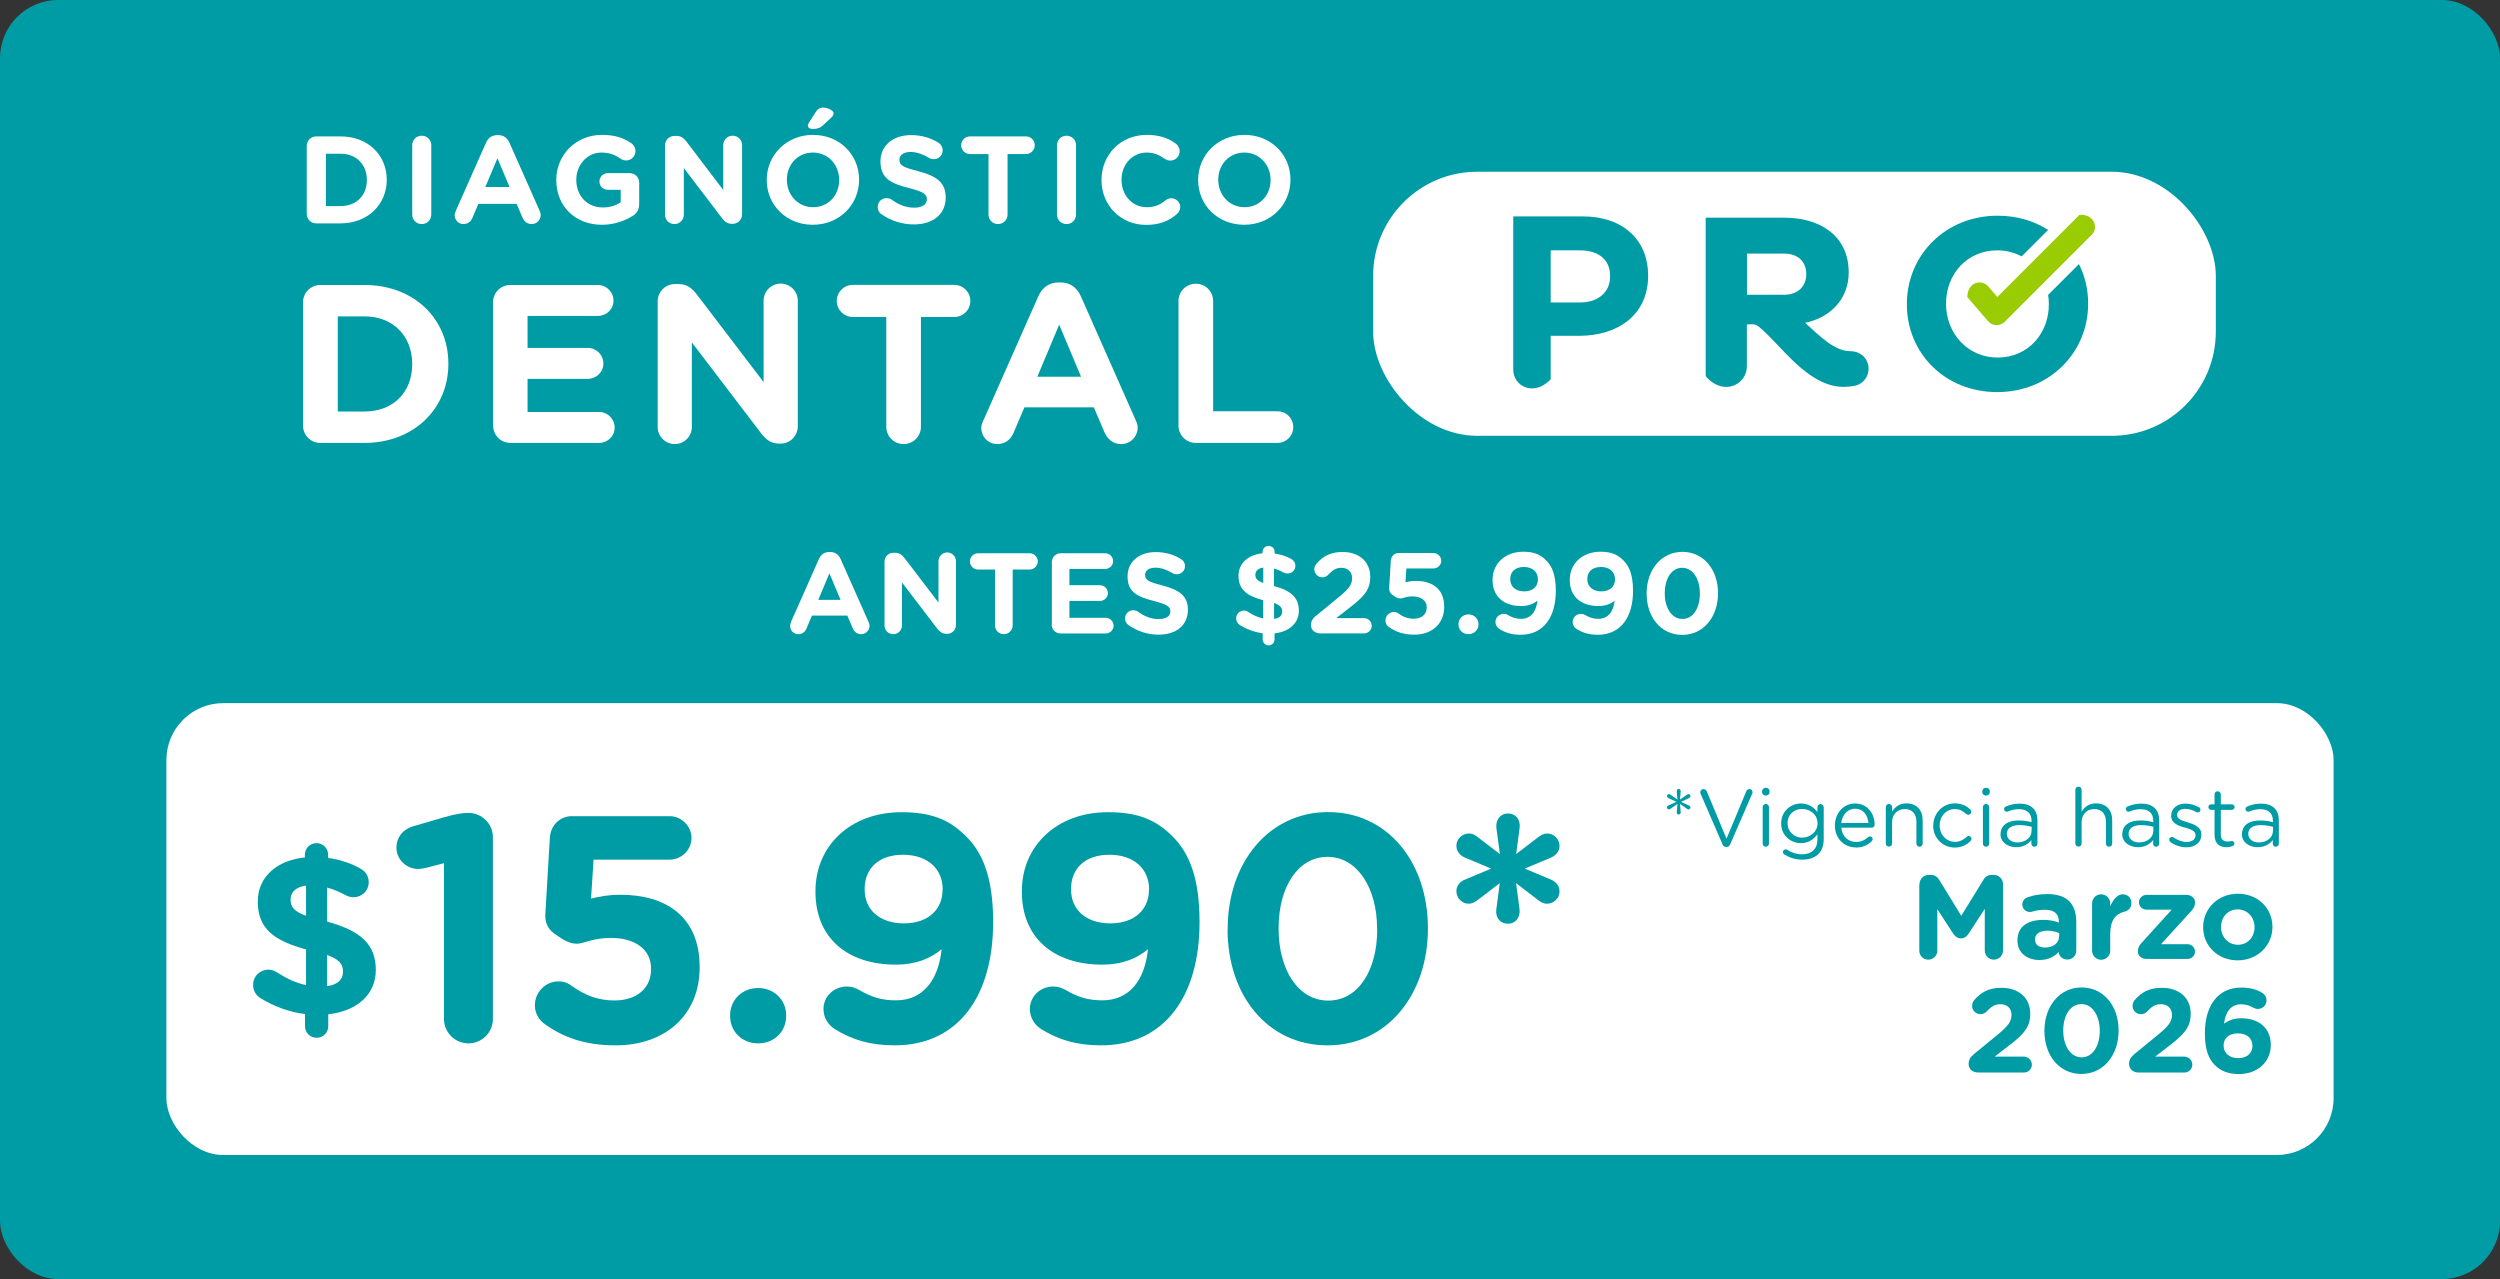 <?xml version="1.0" encoding="UTF-8"?>
<svg id="Capa_1" data-name="Capa 1" xmlns="http://www.w3.org/2000/svg" viewBox="0 0 215 110">
  <rect x="0" y="0" width="215" height="110" fill="#333333" stroke="none"/>
  <defs>
    <style>
      .cls-1 {
        fill: #99cc02;
      }

      .cls-2 {
        fill: #009ca6;
      }

      .cls-3 {
        fill: #fff;
      }
    </style>
  </defs>
  <rect class="cls-2" width="215" height="110" rx="5" ry="5"/>
  <rect class="cls-3" x="14.31" y="60.47" width="186.38" height="38.86" rx="4.89" ry="4.89"/>
  <g>
    <path class="cls-3" d="M26.38,12.55c0-.46.36-.82.82-.82h2.09c2.35,0,3.97,1.61,3.97,3.72v.02c0,2.1-1.62,3.74-3.97,3.74h-2.09c-.46,0-.82-.36-.82-.82v-5.83ZM29.3,17.72c1.35,0,2.25-.91,2.25-2.23v-.02c0-1.32-.91-2.25-2.25-2.25h-1.27v4.51h1.27Z"/>
    <path class="cls-3" d="M35.45,12.49c0-.46.36-.82.82-.82s.82.36.82.82v5.96c0,.46-.36.82-.82.82s-.82-.36-.82-.82v-5.96Z"/>
    <path class="cls-3" d="M39.19,18.15l2.61-5.88c.18-.41.51-.65.96-.65h.1c.45,0,.77.25.95.65l2.61,5.88c.05.12.08.22.08.33,0,.44-.34.79-.78.79-.38,0-.64-.22-.79-.57l-.5-1.17h-3.29l-.52,1.23c-.14.32-.42.51-.76.51-.43,0-.76-.34-.76-.77,0-.12.04-.23.1-.35ZM43.82,16.08l-1.04-2.47-1.04,2.47h2.07Z"/>
    <path class="cls-3" d="M47.84,15.49v-.02c0-2.12,1.66-3.87,3.92-3.87,1.13,0,1.88.26,2.55.73.16.12.34.34.34.66,0,.45-.36.81-.81.81-.23,0-.38-.09-.5-.17-.45-.32-.93-.51-1.63-.51-1.2,0-2.15,1.06-2.15,2.33v.02c0,1.37.94,2.37,2.27,2.37.6,0,1.13-.15,1.55-.45v-1.07h-1.11c-.4,0-.72-.31-.72-.71s.32-.72.72-.72h1.88c.46,0,.82.36.82.82v1.82c0,.48-.18.81-.58,1.05-.61.37-1.5.75-2.62.75-2.33,0-3.93-1.63-3.93-3.84Z"/>
    <path class="cls-3" d="M57.19,12.51c0-.46.36-.82.82-.82h.17c.39,0,.63.19.85.48l3.17,4.17v-3.86c0-.45.36-.81.81-.81s.81.36.81.81v5.95c0,.46-.36.82-.82.82h-.05c-.39,0-.63-.19-.85-.48l-3.29-4.32v4.01c0,.45-.36.81-.81.81s-.81-.36-.81-.81v-5.95Z"/>
    <path class="cls-3" d="M65.94,15.49v-.02c0-2.12,1.68-3.87,3.98-3.87s3.96,1.72,3.96,3.84v.02c0,2.13-1.68,3.87-3.98,3.87s-3.96-1.72-3.96-3.84ZM72.17,15.49v-.02c0-1.28-.94-2.35-2.26-2.35s-2.24,1.05-2.24,2.33v.02c0,1.28.94,2.35,2.26,2.35s2.24-1.05,2.24-2.33ZM69.47,10.82c0-.1.05-.2.11-.29l.59-.92c.14-.22.34-.36.61-.36.39,0,.91.25.91.49,0,.15-.09.27-.21.38l-.66.62c-.31.29-.57.35-.93.35-.24,0-.41-.11-.41-.28Z"/>
    <path class="cls-3" d="M75.79,18.42c-.18-.13-.31-.36-.31-.62,0-.43.34-.76.77-.76.21,0,.36.07.47.15.57.42,1.19.67,1.91.67.67,0,1.08-.27,1.08-.71v-.02c0-.42-.26-.63-1.51-.95-1.51-.38-2.48-.8-2.48-2.29v-.02c0-1.36,1.09-2.25,2.62-2.25.91,0,1.7.23,2.37.66.18.11.36.33.36.65,0,.43-.34.76-.77.76-.16,0-.29-.04-.42-.12-.54-.32-1.06-.5-1.57-.5-.63,0-.96.29-.96.65v.02c0,.49.32.65,1.61.98,1.52.4,2.37.94,2.37,2.24v.02c0,1.48-1.13,2.32-2.74,2.32-.98,0-1.98-.3-2.81-.9Z"/>
    <path class="cls-3" d="M85,13.25h-1.58c-.42,0-.76-.34-.76-.76s.34-.76.76-.76h4.81c.42,0,.76.34.76.76s-.34.76-.76.76h-1.58v5.2c0,.46-.36.82-.82.82s-.82-.36-.82-.82v-5.2Z"/>
    <path class="cls-3" d="M90.9,12.49c0-.46.36-.82.82-.82s.82.36.82.82v5.96c0,.46-.36.82-.82.82s-.82-.36-.82-.82v-5.96Z"/>
    <path class="cls-3" d="M94.73,15.49v-.02c0-2.12,1.6-3.87,3.9-3.87,1.12,0,1.88.3,2.5.76.17.13.32.36.32.65,0,.45-.36.8-.81.8-.22,0-.37-.09-.49-.16-.46-.34-.94-.53-1.53-.53-1.26,0-2.17,1.05-2.17,2.33v.02c0,1.28.89,2.35,2.17,2.35.7,0,1.15-.21,1.62-.59.13-.11.3-.18.49-.18.42,0,.77.34.77.76,0,.26-.13.46-.28.59-.67.59-1.46.94-2.66.94-2.2,0-3.83-1.7-3.83-3.84Z"/>
    <path class="cls-3" d="M103.04,15.49v-.02c0-2.12,1.68-3.87,3.98-3.87s3.96,1.72,3.96,3.84v.02c0,2.13-1.68,3.87-3.98,3.87s-3.96-1.72-3.96-3.84ZM109.27,15.49v-.02c0-1.28-.94-2.35-2.26-2.35s-2.24,1.05-2.24,2.33v.02c0,1.28.94,2.35,2.26,2.35s2.24-1.05,2.24-2.33Z"/>
  </g>
  <g>
    <path class="cls-3" d="M26.06,26c0-.83.66-1.49,1.49-1.49h3.8c4.27,0,7.21,2.93,7.21,6.75v.04c0,3.82-2.95,6.79-7.21,6.79h-3.8c-.83,0-1.49-.66-1.49-1.49v-10.59ZM31.36,35.39c2.44,0,4.09-1.65,4.09-4.05v-.04c0-2.4-1.65-4.09-4.09-4.09h-2.31v8.18h2.31Z"/>
    <path class="cls-3" d="M42.4,36.59v-10.59c0-.83.66-1.49,1.49-1.49h7.53c.74,0,1.34.6,1.34,1.34s-.6,1.32-1.34,1.32h-6.05v2.75h5.18c.74,0,1.34.6,1.34,1.34s-.6,1.32-1.34,1.32h-5.18v2.85h6.15c.74,0,1.34.6,1.34,1.34s-.6,1.32-1.34,1.32h-7.62c-.83,0-1.49-.66-1.49-1.49Z"/>
    <path class="cls-3" d="M56.56,25.92c0-.83.66-1.49,1.49-1.49h.31c.72,0,1.14.35,1.55.87l5.76,7.56v-7c0-.81.66-1.47,1.47-1.47s1.47.66,1.47,1.47v10.8c0,.83-.66,1.49-1.49,1.49h-.1c-.72,0-1.14-.35-1.55-.87l-5.97-7.83v7.27c0,.81-.66,1.47-1.47,1.47s-1.47-.66-1.47-1.47v-10.8Z"/>
    <path class="cls-3" d="M76.21,27.26h-2.87c-.76,0-1.38-.62-1.38-1.38s.62-1.38,1.38-1.38h8.73c.76,0,1.38.62,1.38,1.38s-.62,1.38-1.38,1.38h-2.87v9.44c0,.83-.66,1.49-1.49,1.49s-1.49-.66-1.49-1.49v-9.44Z"/>
    <path class="cls-3" d="M84.57,36.16l4.73-10.69c.33-.74.93-1.18,1.74-1.18h.18c.81,0,1.4.45,1.73,1.18l4.73,10.69c.1.21.16.41.16.6,0,.79-.62,1.43-1.42,1.43-.7,0-1.16-.41-1.44-1.03l-.91-2.13h-5.97l-.95,2.23c-.25.58-.76.93-1.38.93-.78,0-1.38-.62-1.38-1.4,0-.21.08-.43.17-.64ZM92.97,32.4l-1.88-4.48-1.88,4.48h3.76Z"/>
    <path class="cls-3" d="M101.35,25.89c0-.83.66-1.49,1.49-1.49s1.49.66,1.49,1.49v9.48h5.53c.76,0,1.36.6,1.36,1.36s-.6,1.36-1.36,1.36h-7.02c-.83,0-1.49-.66-1.49-1.49v-10.71Z"/>
  </g>
  <g>
    <rect class="cls-3" x="118.09" y="14.77" width="72.47" height="22.71" rx="8.95" ry="8.95"/>
    <g>
      <g>
        <path class="cls-2" d="M130.13,18.61h5.99c3.5,0,5.62,2.07,5.62,5.07v.04c0,3.39-2.64,5.16-5.93,5.16h-2.45v3.71s0,.04-.02.06c-1.48,1.49-3.2.54-3.2-.86v-13.18ZM135.91,26.01c1.61,0,2.56-.96,2.56-2.22v-.04c0-1.45-1.01-2.22-2.62-2.22h-2.49v4.48h2.56Z"/>
        <path class="cls-2" d="M159.21,30.2h-.02s-.07,0-.07,0c-1.33,0-2.59-1.26-3.88-2.44,2.17-.44,3.75-2.06,3.75-4.32,0-3.35-2.72-4.72-5.5-4.72h-6.8s0,13.53,0,13.53c0,.07.03.14.07.19,1.55,1.66,3.47.59,3.47-.93h0s0-3.51,0-3.51c0-.06.05-.11.11-.11h.39s0,0,0,0h.05c.07,0,.27.03.51.23,1.83,1.48,4.15,5.15,7.26,5.15.33,0,.65-.03.95-.09h.02c.68-.15,1.18-.75,1.18-1.47,0-.83-.67-1.5-1.5-1.5M153.44,25.35h-3.2v-3.54h3.2c1.16,0,1.9.67,1.9,1.77,0,1.05-.74,1.77-1.9,1.77"/>
      </g>
      <path class="cls-2" d="M176.14,25.37c.04.25.06.51.06.77v.04c0,2.51-1.8,4.57-4.4,4.57s-4.44-2.1-4.44-4.61v-.04c0-2.51,1.8-4.57,4.4-4.57.78,0,1.49.19,2.1.52l2.28-2.28c-1.21-.77-2.69-1.22-4.33-1.22-4.53,0-7.82,3.42-7.82,7.59v.04c0,4.17,3.25,7.54,7.77,7.54s7.82-3.42,7.82-7.59v-.04c0-1.22-.28-2.36-.79-3.38l-2.65,2.65Z"/>
      <path class="cls-1" d="M171.72,27.96s-.03,0-.04,0c-.27-.01-.53-.13-.71-.34l-1.78-2.07c.02-1.31,1.24-1.57,1.8-.92l.78.91,7.06-7.06c1.31-.08,1.66,1.12,1.05,1.72l-7.47,7.47c-.18.18-.43.29-.69.29Z"/>
    </g>
  </g>
  <g>
    <path class="cls-2" d="M38.2,74.23l-1.5.39c-.22.06-.53.11-.75.11-1,0-1.86-.83-1.86-1.83,0-.86.55-1.58,1.41-1.83l2.74-.8c.8-.22,1.41-.36,1.99-.36h.06c1.16,0,2.1.94,2.1,2.1v15.62c0,1.16-.94,2.1-2.1,2.1s-2.11-.94-2.11-2.1v-13.4Z"/>
    <path class="cls-2" d="M46.86,88.08c-.5-.36-.86-.91-.86-1.63,0-1.11.91-2.05,2.02-2.05.5,0,.83.14,1.16.39,1.19.86,2.33,1.25,3.68,1.25,1.8,0,3.13-.97,3.13-2.69v-.06c0-1.66-1.41-2.63-3.43-2.63-1.63,0-2.35.5-2.94.5s-1.08-.25-1.94-.86c-.58-.42-.83-1-.78-1.72l.39-6.56c.06-1.02.86-1.83,1.88-1.83h8.42c1.02,0,1.88.86,1.88,1.88s-.86,1.86-1.88,1.86h-6.54l-.22,3.35c.78-.19,1.47-.33,2.55-.33,3.82,0,6.79,1.83,6.79,6.2v.05c0,4.1-2.96,6.7-7.23,6.7-2.69,0-4.54-.72-6.09-1.83Z"/>
    <path class="cls-2" d="M65.2,84.97c1.38,0,2.41,1.03,2.41,2.35v.06c0,1.33-1.02,2.35-2.41,2.35s-2.41-1.02-2.41-2.35v-.06c0-1.33,1.03-2.35,2.41-2.35Z"/>
    <path class="cls-2" d="M71.82,88.52c-.58-.36-1-.97-1-1.74,0-1.11.91-1.94,2.02-1.94.42,0,.78.14,1.11.33,1,.58,1.88.86,3.1.86,2.38,0,3.66-1.8,3.93-4.4-.94.8-2.24,1.33-3.93,1.33-4.21,0-6.92-2.33-6.92-6.26v-.06c0-3.91,3.02-6.79,7.39-6.79,2.6,0,4.13.64,5.59,2.1,1.38,1.38,2.3,3.49,2.3,7.31v.06c0,6.29-2.96,10.58-8.47,10.58-2.16,0-3.68-.5-5.12-1.38ZM81.07,76.53v-.06c0-1.72-1.27-2.96-3.41-2.96s-3.3,1.22-3.3,2.94v.05c0,1.72,1.27,2.91,3.38,2.91s3.32-1.22,3.32-2.88Z"/>
    <path class="cls-2" d="M89.57,88.52c-.58-.36-1-.97-1-1.74,0-1.11.91-1.94,2.02-1.94.42,0,.78.14,1.11.33,1,.58,1.88.86,3.1.86,2.38,0,3.66-1.8,3.93-4.4-.94.8-2.24,1.33-3.93,1.33-4.21,0-6.92-2.33-6.92-6.26v-.06c0-3.91,3.02-6.79,7.39-6.79,2.6,0,4.13.64,5.59,2.1,1.38,1.38,2.3,3.49,2.3,7.31v.06c0,6.29-2.96,10.58-8.47,10.58-2.16,0-3.68-.5-5.12-1.38ZM98.82,76.53v-.06c0-1.72-1.27-2.96-3.41-2.96s-3.3,1.22-3.3,2.94v.05c0,1.72,1.27,2.91,3.38,2.91s3.32-1.22,3.32-2.88Z"/>
    <path class="cls-2" d="M105.58,79.93v-.06c0-5.62,3.49-10.03,8.64-10.03s8.58,4.35,8.58,9.97v.06c0,5.62-3.46,10.03-8.64,10.03s-8.59-4.35-8.59-9.97ZM118.43,79.93v-.06c0-3.52-1.72-6.18-4.26-6.18s-4.21,2.58-4.21,6.12v.06c0,3.54,1.69,6.18,4.27,6.18s4.21-2.6,4.21-6.12Z"/>
    <path class="cls-2" d="M128.98,75.95l-1.88,1.44c-.28.22-.53.33-.8.33-.58,0-1.05-.5-1.05-1.08,0-.5.36-.86.75-1l2.24-.94-2.24-.94c-.42-.17-.75-.53-.75-1.03,0-.58.5-1.05,1.08-1.05.28,0,.5.11.78.33l1.88,1.44-.3-2.24c-.08-.69.33-1.25,1-1.25s1.08.53,1,1.22l-.3,2.27,1.88-1.44c.28-.22.53-.33.8-.33.58,0,1.05.5,1.05,1.08,0,.5-.36.83-.75,1l-2.24.94,2.24.94c.42.17.75.53.75,1.03,0,.58-.5,1.05-1.08,1.05-.28,0-.5-.11-.78-.33l-1.88-1.44.3,2.24c.08.69-.33,1.25-1,1.25s-1.08-.53-1-1.22l.3-2.27Z"/>
  </g>
  <path class="cls-2" d="M27.22,72.51c.56,0,1,.44,1,1v.27c1.04.15,1.97.46,2.8.93.37.21.69.58.69,1.16,0,.73-.58,1.29-1.31,1.29-.23,0-.46-.06-.67-.17-.54-.29-1.08-.52-1.6-.66v2.93c2.93.79,4.19,1.99,4.19,4.15s-1.66,3.55-4.09,3.82v1.02c0,.56-.44,1-1,1s-1-.44-1-1v-1.04c-1.37-.17-2.66-.66-3.8-1.35-.41-.25-.66-.64-.66-1.16,0-.75.58-1.31,1.33-1.31.25,0,.52.1.75.25.81.52,1.58.89,2.47,1.08v-3.07c-2.78-.75-4.15-1.81-4.15-4.11,0-2.12,1.62-3.55,4.05-3.8v-.23c0-.56.44-1,1-1ZM26.32,78.76v-2.6c-.93.13-1.33.6-1.33,1.21s.27,1,1.33,1.39ZM28.13,82.13v2.68c.91-.13,1.37-.56,1.37-1.25,0-.64-.33-1.06-1.37-1.43Z"/>
  <g>
    <path class="cls-3" d="M68.02,53.5l2.41-5.43c.17-.38.47-.6.89-.6h.09c.41,0,.71.23.88.6l2.41,5.43c.05.11.08.21.08.31,0,.4-.31.73-.72.73-.36,0-.59-.21-.73-.52l-.46-1.08h-3.04l-.48,1.13c-.13.3-.38.47-.7.47-.39,0-.7-.32-.7-.71,0-.11.04-.22.09-.33ZM72.29,51.59l-.96-2.28-.96,2.28h1.91Z"/>
    <path class="cls-3" d="M76.07,48.3c0-.42.33-.76.76-.76h.16c.36,0,.58.18.79.44l2.93,3.84v-3.56c0-.41.33-.75.75-.75s.75.33.75.75v5.49c0,.42-.33.76-.76.76h-.05c-.37,0-.58-.18-.79-.44l-3.04-3.98v3.7c0,.41-.33.75-.75.75s-.75-.33-.75-.75v-5.49Z"/>
    <path class="cls-3" d="M85.57,48.98h-1.46c-.38,0-.7-.32-.7-.7s.32-.7.7-.7h4.44c.38,0,.7.32.7.7s-.32.7-.7.7h-1.46v4.8c0,.42-.34.76-.76.76s-.76-.33-.76-.76v-4.8Z"/>
    <path class="cls-3" d="M90.46,53.72v-5.38c0-.42.33-.76.76-.76h3.83c.37,0,.68.31.68.68s-.31.67-.68.67h-3.08v1.4h2.63c.37,0,.68.31.68.68s-.31.67-.68.67h-2.63v1.45h3.12c.37,0,.68.31.68.68s-.31.67-.68.67h-3.88c-.42,0-.76-.33-.76-.76Z"/>
    <path class="cls-3" d="M97.04,53.75c-.17-.12-.29-.33-.29-.57,0-.39.32-.7.71-.7.2,0,.33.07.43.14.52.38,1.09.62,1.76.62.62,0,1-.25,1-.65v-.02c0-.38-.24-.58-1.39-.88-1.39-.35-2.29-.74-2.29-2.11v-.02c0-1.25,1-2.08,2.42-2.08.84,0,1.57.22,2.19.61.17.1.33.31.33.6,0,.39-.32.7-.71.7-.15,0-.27-.04-.38-.11-.5-.29-.98-.46-1.45-.46-.58,0-.89.27-.89.6v.02c0,.45.29.6,1.49.91,1.4.37,2.19.87,2.19,2.07v.02c0,1.37-1.04,2.14-2.53,2.14-.91,0-1.82-.28-2.59-.83Z"/>
    <path class="cls-3" d="M109.11,46.95c.29,0,.51.23.51.51v.14c.53.08,1.01.24,1.43.47.19.11.35.3.35.59,0,.38-.3.66-.67.66-.12,0-.24-.03-.35-.09-.28-.15-.55-.27-.82-.33v1.5c1.5.4,2.14,1.02,2.14,2.12s-.85,1.81-2.09,1.95v.52c0,.29-.23.51-.51.51s-.51-.23-.51-.51v-.53c-.7-.09-1.36-.34-1.94-.69-.21-.13-.34-.33-.34-.59,0-.38.3-.67.68-.67.13,0,.27.05.38.13.41.27.81.45,1.26.55v-1.57c-1.42-.38-2.12-.93-2.12-2.1,0-1.08.83-1.81,2.07-1.94v-.12c0-.29.23-.51.51-.51ZM108.64,50.14v-1.33c-.47.07-.68.31-.68.62s.14.51.68.71ZM109.57,51.86v1.37c.46-.07.7-.29.7-.64,0-.33-.17-.54-.7-.73Z"/>
    <path class="cls-3" d="M113.13,53l1.96-1.61c.86-.7,1.19-1.08,1.19-1.66s-.38-.9-.93-.9c-.43,0-.74.19-1.12.6-.1.11-.28.22-.51.22-.38,0-.69-.31-.69-.69,0-.17.07-.34.18-.47.55-.64,1.2-1.02,2.25-1.02,1.43,0,2.38.84,2.38,2.13v.02c0,1.15-.59,1.72-1.81,2.67l-1.12.87h2.4c.37,0,.66.3.66.66s-.3.65-.66.65h-3.75c-.47,0-.82-.27-.82-.72,0-.3.14-.55.39-.76Z"/>
    <path class="cls-3" d="M119.45,53.94c-.18-.13-.3-.33-.3-.58,0-.39.33-.73.72-.73.18,0,.3.05.41.14.42.3.83.44,1.31.44.64,0,1.11-.35,1.11-.96v-.02c0-.59-.5-.94-1.22-.94-.58,0-.84.18-1.04.18s-.38-.09-.69-.31c-.21-.15-.3-.35-.28-.61l.14-2.34c.02-.36.31-.65.67-.65h3c.36,0,.67.31.67.67s-.31.66-.67.66h-2.33l-.08,1.19c.28-.07.52-.12.91-.12,1.36,0,2.42.65,2.42,2.21v.02c0,1.46-1.05,2.39-2.57,2.39-.96,0-1.62-.26-2.17-.65Z"/>
    <path class="cls-3" d="M126.29,52.84c.49,0,.86.37.86.84v.02c0,.47-.37.84-.86.84s-.86-.36-.86-.84v-.02c0-.47.37-.84.86-.84Z"/>
    <path class="cls-3" d="M128.96,54.1c-.21-.13-.35-.34-.35-.62,0-.39.33-.69.72-.69.15,0,.28.05.39.12.36.21.67.31,1.1.31.85,0,1.3-.64,1.4-1.57-.33.29-.8.47-1.4.47-1.5,0-2.46-.83-2.46-2.23v-.02c0-1.39,1.07-2.42,2.63-2.42.93,0,1.47.23,1.99.75.49.49.82,1.24.82,2.6v.02c0,2.24-1.05,3.77-3.02,3.77-.77,0-1.31-.18-1.82-.49ZM132.26,49.83v-.02c0-.61-.45-1.05-1.21-1.05s-1.17.43-1.17,1.04v.02c0,.61.45,1.04,1.2,1.04s1.18-.43,1.18-1.02Z"/>
    <path class="cls-3" d="M135.6,54.1c-.21-.13-.35-.34-.35-.62,0-.39.33-.69.72-.69.15,0,.28.05.39.12.36.21.67.31,1.1.31.85,0,1.3-.64,1.4-1.57-.33.29-.8.47-1.4.47-1.5,0-2.46-.83-2.46-2.23v-.02c0-1.39,1.07-2.42,2.63-2.42.93,0,1.47.23,1.99.75.49.49.82,1.24.82,2.6v.02c0,2.24-1.05,3.77-3.02,3.77-.77,0-1.31-.18-1.82-.49ZM138.89,49.83v-.02c0-.61-.45-1.05-1.21-1.05s-1.17.43-1.17,1.04v.02c0,.61.45,1.04,1.2,1.04s1.18-.43,1.18-1.02Z"/>
    <path class="cls-3" d="M141.61,51.05v-.02c0-2,1.24-3.57,3.08-3.57s3.06,1.55,3.06,3.55v.02c0,2-1.23,3.57-3.08,3.57s-3.06-1.55-3.06-3.55ZM146.19,51.05v-.02c0-1.25-.61-2.2-1.52-2.2s-1.5.92-1.5,2.18v.02c0,1.26.6,2.2,1.52,2.2s1.5-.93,1.5-2.18Z"/>
  </g>
  <g>
    <g>
      <path class="cls-2" d="M144.26,69.14l-.59.41s-.09.06-.14.06c-.1,0-.17-.08-.17-.18,0-.08.06-.14.13-.16l.68-.31-.68-.32c-.07-.04-.13-.09-.13-.17,0-.1.08-.18.17-.18.06,0,.09.02.14.06l.59.41-.06-.71c-.01-.11.06-.2.17-.2s.18.09.17.2l-.06.71.59-.41s.09-.06.14-.06c.1,0,.17.08.17.18,0,.09-.06.14-.13.17l-.68.32.68.31c.06.02.13.08.13.16,0,.1-.08.18-.17.18-.06,0-.09-.02-.14-.06l-.59-.41.06.71c.01.1-.06.2-.17.2s-.18-.09-.17-.2l.06-.71Z"/>
      <path class="cls-2" d="M148.14,72.62l-1.89-4.36s-.03-.08-.03-.13c0-.14.13-.27.28-.27.14,0,.24.09.29.21l1.69,4.06,1.7-4.08c.05-.1.15-.2.27-.2.15,0,.27.13.27.27,0,.04,0,.08-.02.11l-1.9,4.38c-.06.14-.16.23-.32.23h-.03c-.16,0-.27-.09-.32-.23Z"/>
      <path class="cls-2" d="M151.54,68.04c0-.17.14-.29.32-.29s.32.11.32.29v.09c0,.17-.14.29-.32.29s-.32-.12-.32-.29v-.09ZM151.59,69.41c0-.15.12-.27.27-.27s.27.12.27.27v3.14c0,.15-.11.27-.27.27s-.27-.12-.27-.27v-3.14Z"/>
      <path class="cls-2" d="M153.47,73.5c-.08-.04-.14-.13-.14-.22,0-.12.12-.24.25-.24.05,0,.08.01.12.04.38.25.81.39,1.28.39.8,0,1.32-.44,1.32-1.29v-.43c-.31.42-.76.76-1.42.76-.87,0-1.7-.65-1.7-1.69h0c0-1.07.84-1.72,1.7-1.72.68,0,1.12.34,1.42.73v-.41c0-.15.11-.27.27-.27s.27.13.27.27v2.75c0,.56-.17.99-.46,1.28-.32.32-.81.48-1.38.48s-1.06-.15-1.51-.43ZM156.31,70.81h0c0-.76-.64-1.24-1.33-1.24s-1.25.48-1.25,1.22h0c0,.74.58,1.25,1.25,1.25s1.33-.5,1.33-1.23Z"/>
      <path class="cls-2" d="M159.61,72.88c-1,0-1.81-.76-1.81-1.88h0c0-1.06.74-1.9,1.74-1.9,1.07,0,1.68.88,1.68,1.83,0,.15-.12.25-.25.25h-2.62c.08.79.63,1.23,1.27,1.23.45,0,.78-.18,1.04-.42.04-.04.09-.06.15-.06.13,0,.24.1.24.23,0,.06-.03.13-.08.18-.34.33-.75.55-1.37.55ZM160.69,70.78c-.06-.66-.43-1.23-1.16-1.23-.63,0-1.11.53-1.18,1.23h2.33Z"/>
      <path class="cls-2" d="M162.18,69.41c0-.15.12-.27.27-.27.15,0,.27.12.27.27v.39c.24-.39.62-.71,1.24-.71.88,0,1.39.59,1.39,1.45v2.01c0,.15-.12.27-.27.27s-.27-.12-.27-.27v-1.88c0-.67-.36-1.09-1-1.09s-1.09.46-1.09,1.13v1.83c0,.15-.11.27-.27.27s-.27-.12-.27-.27v-3.14Z"/>
      <path class="cls-2" d="M166.26,71h0c0-1.04.8-1.91,1.86-1.91.6,0,1.01.23,1.33.53.04.04.08.11.08.19,0,.15-.12.26-.26.26-.07,0-.13-.03-.17-.06-.26-.24-.55-.43-.99-.43-.74,0-1.3.62-1.3,1.4h0c0,.8.57,1.42,1.33,1.42.41,0,.74-.19,1.01-.44.04-.03.08-.07.15-.07.13,0,.25.12.25.25,0,.06-.03.13-.07.17-.34.34-.76.58-1.37.58-1.06,0-1.86-.86-1.86-1.88Z"/>
      <path class="cls-2" d="M170.48,68.04c0-.17.14-.29.32-.29s.32.11.32.29v.09c0,.17-.14.29-.32.29s-.32-.12-.32-.29v-.09ZM170.53,69.41c0-.15.12-.27.27-.27s.27.12.27.27v3.14c0,.15-.11.27-.27.27s-.27-.12-.27-.27v-3.14Z"/>
      <path class="cls-2" d="M172.05,71.74h0c0-.78.63-1.18,1.55-1.18.46,0,.79.06,1.11.15v-.13c0-.65-.4-.99-1.08-.99-.36,0-.67.08-.94.2-.04.01-.07.02-.1.02-.13,0-.24-.1-.24-.23,0-.11.08-.2.15-.22.36-.15.72-.25,1.18-.25.51,0,.9.13,1.17.4.25.25.37.59.37,1.06v1.98c0,.15-.11.27-.26.27-.15,0-.26-.11-.26-.25v-.33c-.25.33-.67.62-1.31.62-.67,0-1.35-.39-1.35-1.13ZM174.72,71.46v-.35c-.27-.08-.62-.15-1.07-.15-.68,0-1.06.29-1.06.75h0c0,.47.42.74.91.74.67,0,1.21-.41,1.21-.98Z"/>
      <path class="cls-2" d="M178.48,67.92c0-.15.12-.27.27-.27.15,0,.27.13.27.27v1.88c.24-.39.62-.71,1.24-.71.88,0,1.39.59,1.39,1.45v2.01c0,.15-.12.27-.27.27s-.27-.12-.27-.27v-1.88c0-.67-.36-1.09-1-1.09s-1.09.46-1.09,1.13v1.83c0,.15-.11.27-.27.27s-.27-.12-.27-.27v-4.64Z"/>
      <path class="cls-2" d="M182.52,71.74h0c0-.78.63-1.18,1.55-1.18.46,0,.79.06,1.11.15v-.13c0-.65-.4-.99-1.08-.99-.36,0-.67.08-.94.2-.04.01-.07.02-.1.02-.13,0-.24-.1-.24-.23,0-.11.08-.2.15-.22.36-.15.72-.25,1.18-.25.51,0,.9.13,1.17.4.25.25.37.59.37,1.06v1.98c0,.15-.11.27-.26.27-.15,0-.26-.11-.26-.25v-.33c-.25.33-.67.62-1.31.62-.67,0-1.35-.39-1.35-1.13ZM185.19,71.46v-.35c-.27-.08-.62-.15-1.07-.15-.68,0-1.06.29-1.06.75h0c0,.47.42.74.91.74.67,0,1.21-.41,1.21-.98Z"/>
      <path class="cls-2" d="M186.65,72.41s-.1-.11-.1-.2c0-.13.1-.23.24-.23.05,0,.1.01.13.04.37.25.76.39,1.15.39.43,0,.75-.22.75-.58h0c0-.38-.43-.52-.9-.65-.57-.16-1.2-.36-1.2-1.02h0c0-.64.52-1.05,1.23-1.05.38,0,.81.12,1.16.31.07.04.13.12.13.22,0,.13-.11.23-.24.23-.05,0-.09-.01-.12-.03-.31-.18-.64-.28-.95-.28-.43,0-.7.22-.7.53h0c0,.36.45.49.93.64.56.17,1.16.39,1.16,1.04h0c0,.7-.57,1.1-1.29,1.1-.48,0-1-.18-1.39-.46Z"/>
      <path class="cls-2" d="M190.45,71.83v-2.18h-.29c-.13,0-.24-.11-.24-.24,0-.13.11-.24.24-.24h.29v-.85c0-.15.11-.27.27-.27s.27.13.27.27v.85h.94c.13,0,.25.11.25.24,0,.13-.11.24-.25.24h-.94v2.12c0,.44.25.6.61.6.19,0,.29-.05.33-.05.13,0,.23.11.23.23,0,.1-.06.17-.15.21-.15.06-.32.1-.53.1-.58,0-1.02-.29-1.02-1.02Z"/>
      <path class="cls-2" d="M192.81,71.74h0c0-.78.63-1.18,1.55-1.18.46,0,.79.06,1.11.15v-.13c0-.65-.4-.99-1.08-.99-.36,0-.67.08-.94.2-.04.01-.07.02-.1.02-.13,0-.24-.1-.24-.23,0-.11.08-.2.15-.22.36-.15.72-.25,1.18-.25.51,0,.9.13,1.17.4.25.25.37.59.37,1.06v1.98c0,.15-.11.27-.26.27-.15,0-.26-.11-.26-.25v-.33c-.25.33-.67.62-1.31.62-.67,0-1.35-.39-1.35-1.13ZM195.48,71.46v-.35c-.27-.08-.62-.15-1.07-.15-.68,0-1.06.29-1.06.75h0c0,.47.42.74.91.74.67,0,1.21-.41,1.21-.98Z"/>
    </g>
    <g>
      <path class="cls-2" d="M165.08,76.03c0-.44.35-.79.79-.79h.17c.34,0,.58.17.72.41l1.91,3.11,1.92-3.12c.16-.27.39-.4.71-.4h.17c.44,0,.79.35.79.79v5.71c0,.44-.35.79-.79.79s-.78-.36-.78-.79v-3.58l-1.39,2.14c-.17.25-.37.4-.66.4s-.49-.15-.66-.4l-1.37-2.11v3.57c0,.43-.35.77-.78.77s-.77-.34-.77-.77v-5.73Z"/>
      <path class="cls-2" d="M173.5,80.89v-.02c0-1.2.91-1.76,2.22-1.76.55,0,.96.09,1.34.23v-.09c0-.65-.4-1.01-1.18-1.01-.43,0-.78.06-1.08.15-.09.03-.15.04-.23.04-.36,0-.65-.28-.65-.64,0-.28.17-.51.42-.61.49-.18,1.03-.29,1.76-.29.85,0,1.47.23,1.86.62.41.41.6,1.02.6,1.76v2.5c0,.42-.34.75-.76.75-.45,0-.75-.32-.75-.65h0c-.38.41-.9.69-1.66.69-1.04,0-1.89-.6-1.89-1.68ZM177.09,80.53v-.28c-.27-.12-.62-.21-1-.21-.67,0-1.08.27-1.08.76v.02c0,.42.35.67.85.67.73,0,1.22-.4,1.22-.96Z"/>
      <path class="cls-2" d="M179.92,77.69c0-.43.35-.78.78-.78s.78.35.78.78v.25c.23-.53.6-1.03,1.06-1.03s.76.32.76.76c0,.41-.27.66-.59.73-.79.19-1.23.79-1.23,1.9v1.46c0,.43-.35.78-.78.78s-.78-.35-.78-.78v-4.07Z"/>
      <path class="cls-2" d="M183.86,81.84v-.03c0-.3.1-.49.35-.76l2.56-2.82h-2.18c-.35,0-.64-.28-.64-.63s.29-.64.64-.64h3.42c.44,0,.76.26.76.63v.03c0,.3-.1.49-.35.76l-2.57,2.82h2.28c.35,0,.64.29.64.64s-.29.63-.64.63h-3.51c-.44,0-.76-.26-.76-.63Z"/>
      <path class="cls-2" d="M189.47,79.75v-.02c0-1.58,1.27-2.87,2.99-2.87s2.97,1.26,2.97,2.84v.02c0,1.58-1.27,2.87-2.99,2.87s-2.97-1.26-2.97-2.84ZM193.89,79.75v-.02c0-.81-.58-1.52-1.45-1.52s-1.43.69-1.43,1.5v.02c0,.81.58,1.52,1.45,1.52s1.43-.69,1.43-1.5Z"/>
      <path class="cls-2" d="M169.71,90.69l2.04-1.67c.89-.73,1.24-1.13,1.24-1.73s-.4-.93-.97-.93c-.45,0-.77.2-1.17.63-.1.11-.29.23-.53.23-.4,0-.72-.32-.72-.72,0-.17.07-.36.18-.49.58-.67,1.25-1.06,2.34-1.06,1.49,0,2.48.87,2.48,2.22v.02c0,1.2-.62,1.8-1.89,2.78l-1.17.9h2.51c.38,0,.69.31.69.69s-.31.68-.69.68h-3.9c-.49,0-.85-.28-.85-.75,0-.31.14-.58.41-.79Z"/>
      <path class="cls-2" d="M175.82,88.66v-.02c0-2.08,1.29-3.72,3.2-3.72s3.18,1.61,3.18,3.7v.02c0,2.08-1.28,3.72-3.2,3.72s-3.18-1.61-3.18-3.7ZM180.58,88.66v-.02c0-1.3-.64-2.29-1.58-2.29s-1.56.95-1.56,2.27v.02c0,1.31.63,2.29,1.58,2.29s1.56-.97,1.56-2.27Z"/>
      <path class="cls-2" d="M183.51,90.69l2.04-1.67c.89-.73,1.24-1.13,1.24-1.73s-.4-.93-.97-.93c-.45,0-.77.2-1.17.63-.1.11-.29.23-.53.23-.4,0-.72-.32-.72-.72,0-.17.07-.36.18-.49.58-.67,1.25-1.06,2.34-1.06,1.49,0,2.48.87,2.48,2.22v.02c0,1.2-.62,1.8-1.89,2.78l-1.17.9h2.51c.38,0,.69.31.69.69s-.31.68-.69.68h-3.9c-.49,0-.85-.28-.85-.75,0-.31.14-.58.41-.79Z"/>
      <path class="cls-2" d="M190.47,91.59c-.52-.52-.85-1.29-.85-2.72v-.02c0-2.22,1.01-3.92,3.15-3.92.72,0,1.3.17,1.74.43.25.14.41.36.41.68,0,.41-.34.73-.75.73-.13,0-.28-.05-.39-.11-.33-.19-.63-.29-1.06-.29-.89,0-1.35.72-1.45,1.66.36-.24.78-.46,1.49-.46,1.43,0,2.53.79,2.53,2.29v.02c0,1.47-1.18,2.49-2.74,2.49-.93,0-1.57-.27-2.07-.77ZM193.71,89.94v-.02c0-.61-.47-1.05-1.25-1.05s-1.23.43-1.23,1.04v.02c0,.61.47,1.07,1.25,1.07s1.23-.44,1.23-1.06Z"/>
    </g>
  </g>
</svg>